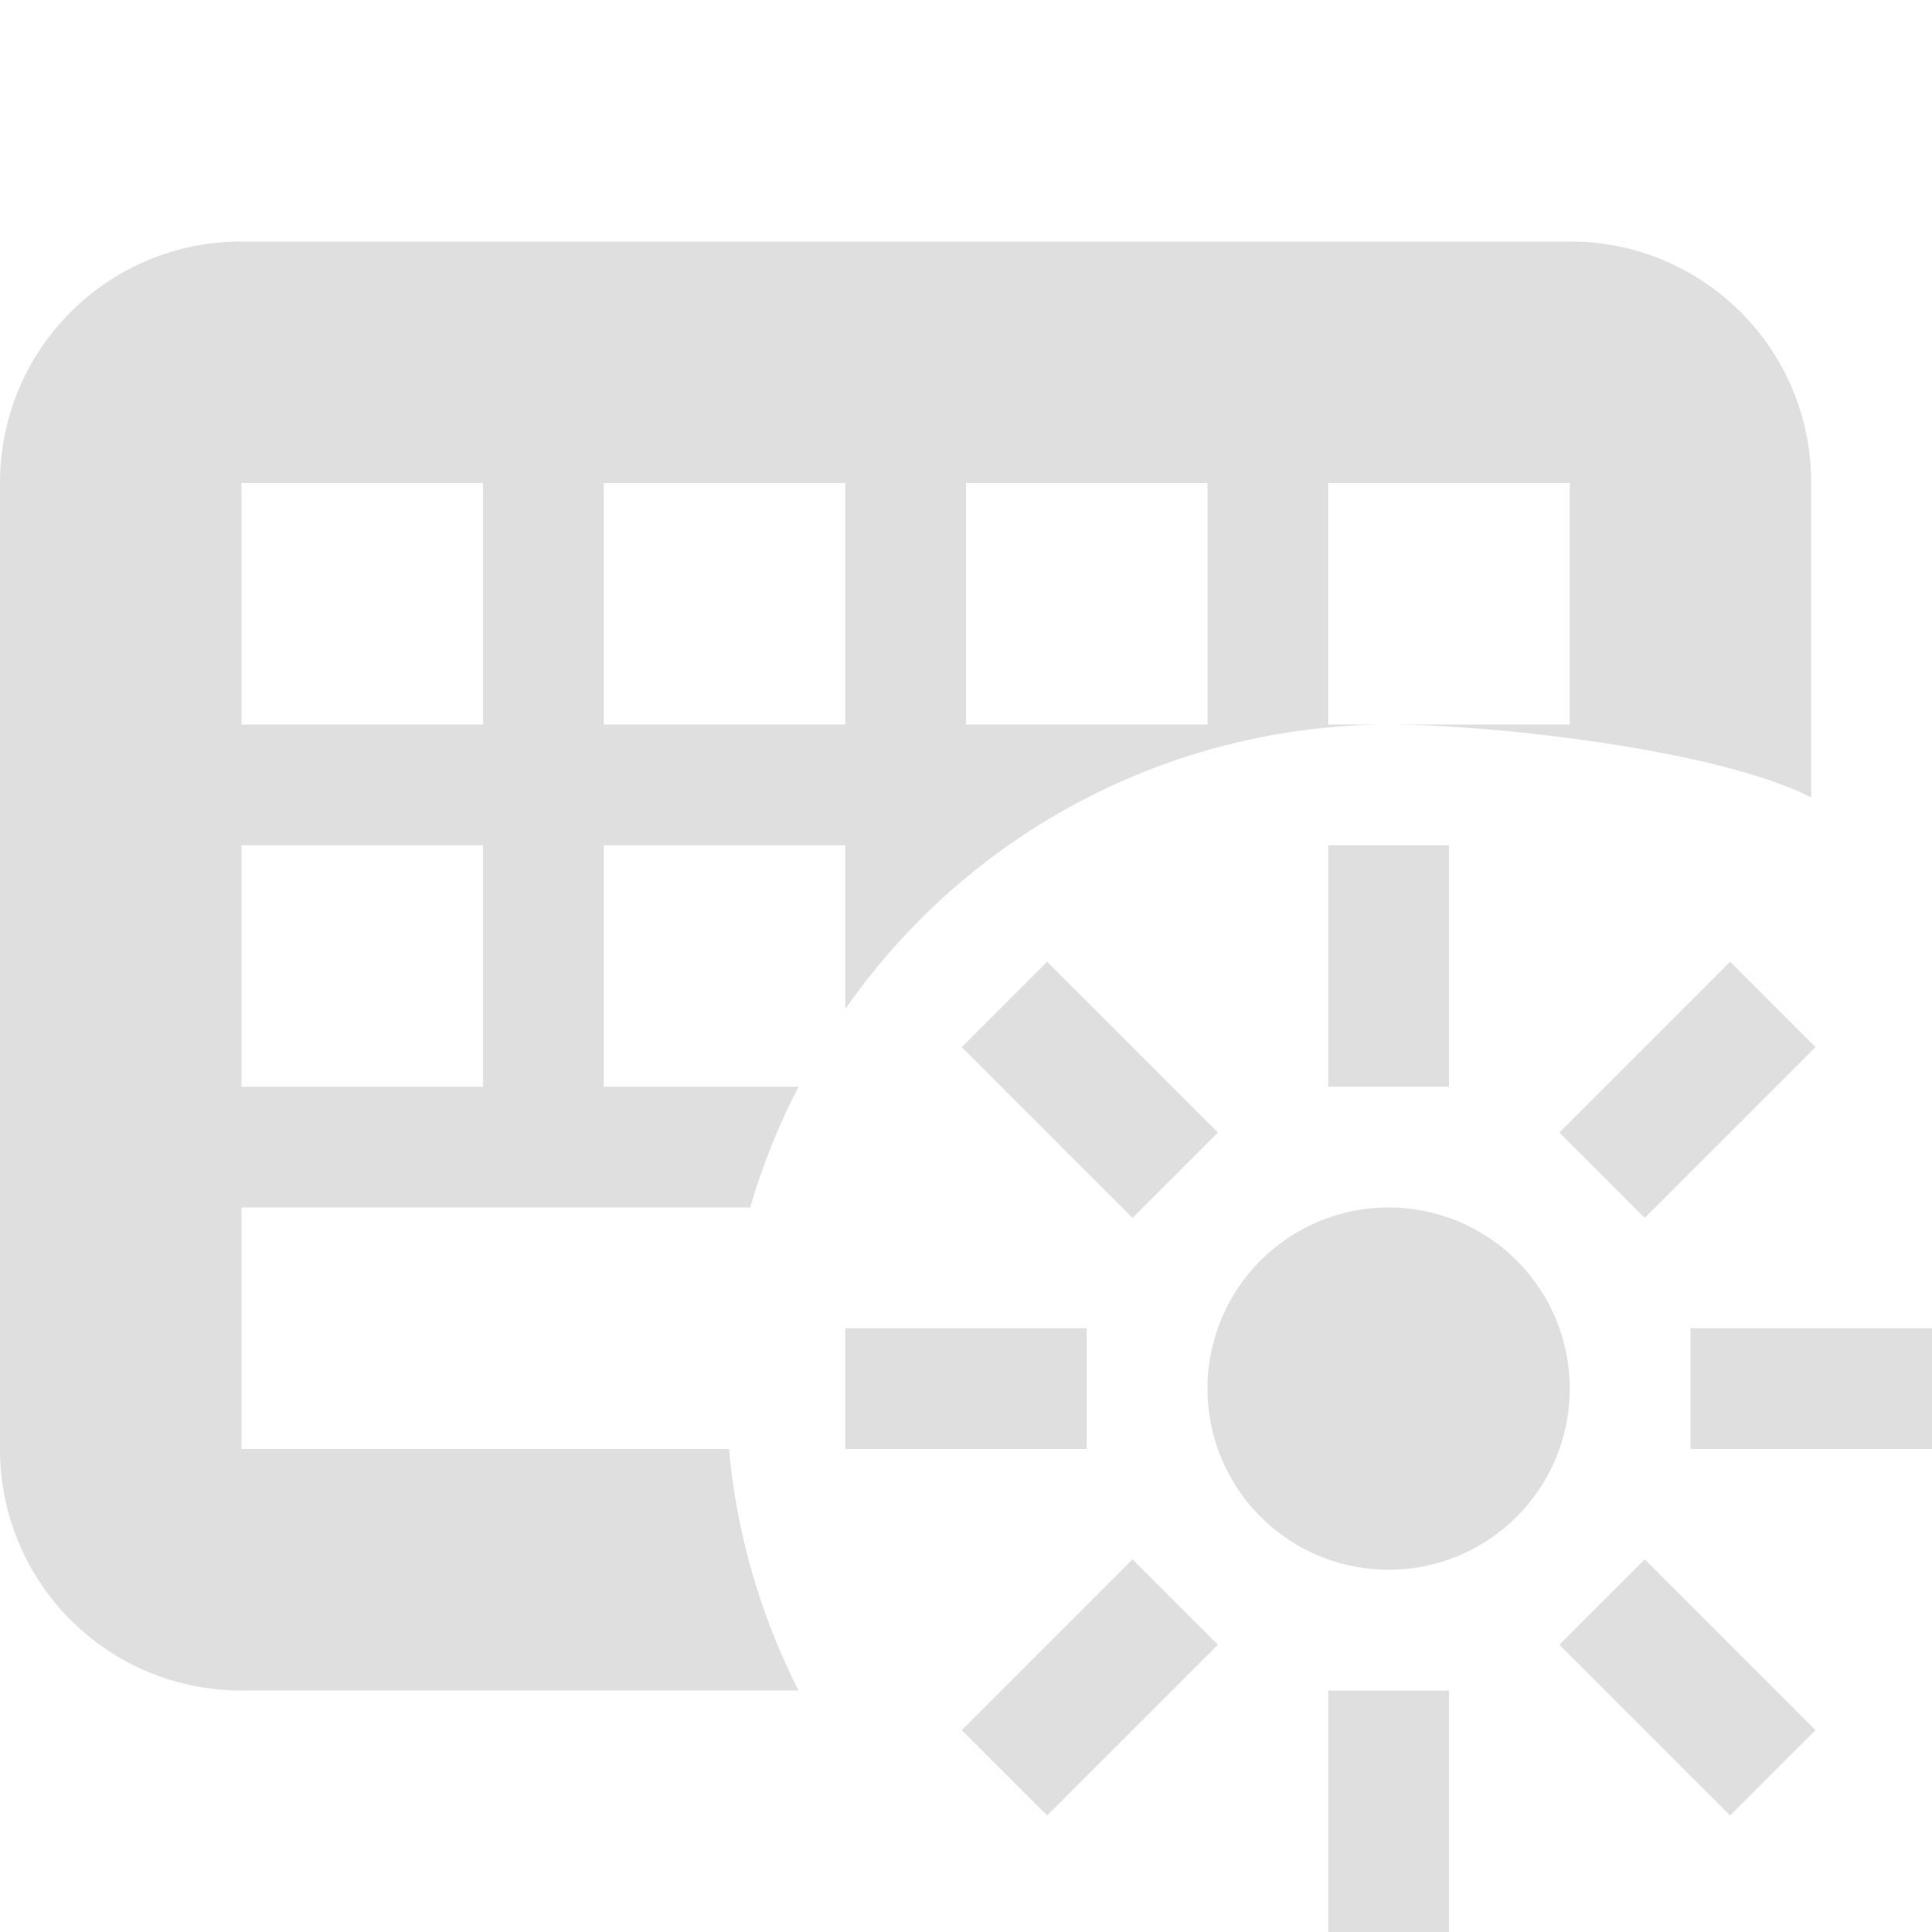 <svg xmlns="http://www.w3.org/2000/svg" width="16" height="16" version="1.1">
 <defs>
  <style id="current-color-scheme" type="text/css">
   .ColorScheme-Text { color:#dfdfdf; } .ColorScheme-Highlight { color:#4285f4; } .ColorScheme-NeutralText { color:#ff9800; } .ColorScheme-PositiveText { color:#4caf50; } .ColorScheme-NegativeText { color:#f44336; }
  </style>
 </defs>
 <path style="fill:currentColor" class="ColorScheme-Text" d="M 2,2 C 0.892,2 0,2.892 0,4 v 8 c 0,1.108 0.892,2 2,2 H 6.613 C 6.296,13.376 6.1,12.697 6.037,12 H 2 V 10 H 6.213 C 6.313,9.654 6.447,9.319 6.613,9 H 5 V 7 H 7 V 8.357 C 8.026,6.884 9.705,6.005 11.5,6 H 11 V 4 h 2 v 2 h -1.5 c 0.869,7.73e-4 2.726,0.208 3.5,0.604 V 4 C 15,2.892 14.108,2 13,2 Z M 2,4 H 4 V 6 H 2 Z M 5,4 H 7 V 6 H 5 Z m 3,0 h 2 V 6 H 8 Z M 2,7 H 4 V 9 H 2 Z"/>
 <path style="fill:currentColor" class="ColorScheme-Text" d="m 11,7 v 2 h 1 V 7 Z M 8.672,7.965 7.965,8.672 9.379,10.086 10.086,9.379 Z m 5.656,0 -1.414,1.414 0.707,0.707 1.414,-1.414 z M 11.5,10 A 1.5,1.5 0 0 0 10,11.5 1.5,1.5 0 0 0 11.5,13 1.5,1.5 0 0 0 13,11.5 1.5,1.5 0 0 0 11.5,10 Z M 7,11 v 1 h 2 v -1 z m 7,0 v 1 h 2 v -1 z m -4.621,1.914 -1.414,1.414 0.707,0.707 1.414,-1.414 z m 4.242,0 -0.707,0.707 1.414,1.414 0.707,-0.707 z M 11,14 v 2 h 1 v -2 z"/>
</svg>
